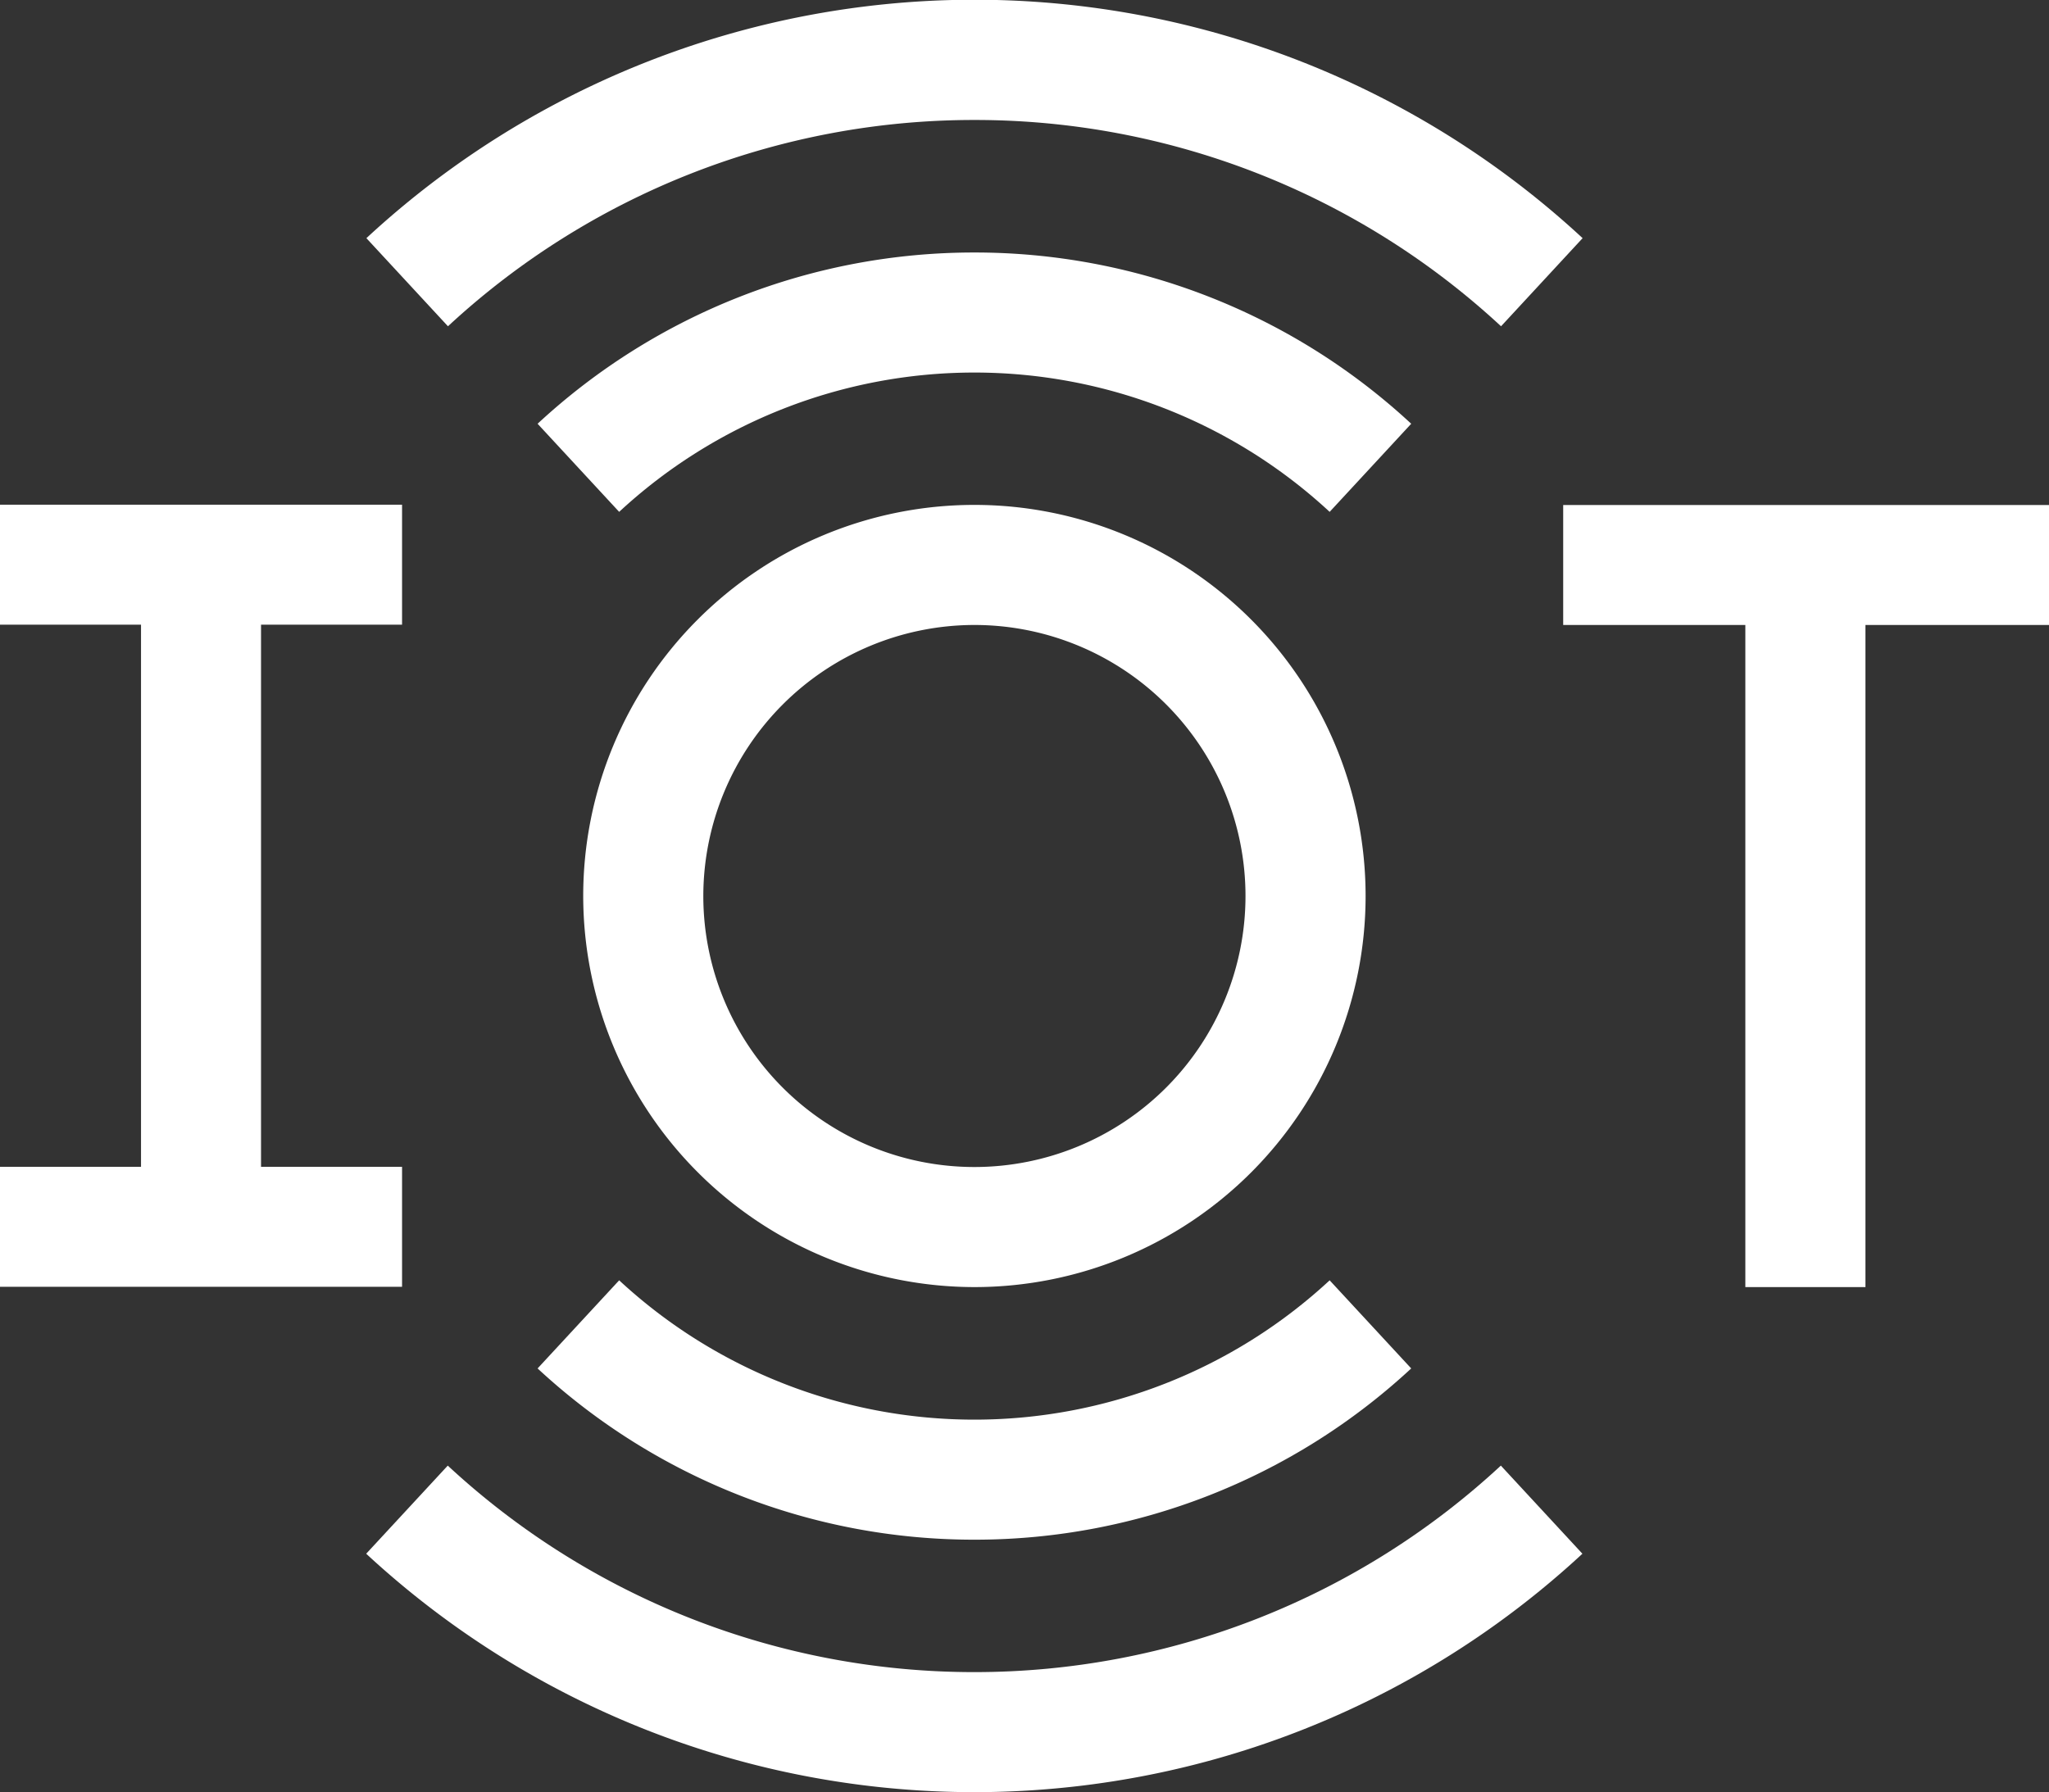<svg xmlns="http://www.w3.org/2000/svg" width="20.574" height="18" viewBox="0 0 20.574 18">
  <rect x="0" y="0" width="20.574" height="18" fill="#333333" stroke="none"/>
  <g id="iot_1_" data-name="iot (1)" transform="translate(0 -32.023)">
    <path id="Path_77264" data-name="Path 77264" d="M395.483,158.253h-4.878v1.205h1.829v6.65h1.206v-6.65h1.844Z" transform="translate(-374.909 -121.158)" fill="#fff"/>
    <path id="Path_77265" data-name="Path 77265" d="M4.037,164.9H2.621v-5.445H4.037v-1.205H0v1.205H1.416V164.9H0v1.205H4.037Z" transform="translate(0 -121.158)" fill="#fff"/>
    <path id="Path_77266" data-name="Path 77266" d="M149.669,166.108a3.928,3.928,0,1,0-3.928-3.928A3.932,3.932,0,0,0,149.669,166.108Zm0-6.65a2.722,2.722,0,1,1-2.722,2.722A2.725,2.725,0,0,1,149.669,159.458Z" transform="translate(-139.885 -121.158)" fill="#fff"/>
    <path id="Path_77267" data-name="Path 77267" d="M138.73,95.138a6.441,6.441,0,0,0-4.386,1.72l.819.885a5.246,5.246,0,0,1,7.134,0l.819-.885A6.441,6.441,0,0,0,138.73,95.138Z" transform="translate(-128.946 -60.579)" fill="#fff"/>
    <path id="Path_77268" data-name="Path 77268" d="M97.632,33.228A7.766,7.766,0,0,1,102.92,35.3l.819-.885a8.982,8.982,0,0,0-12.212,0l.819.885A7.766,7.766,0,0,1,97.632,33.228Z" transform="translate(-87.848)" fill="#fff"/>
    <path id="Path_77269" data-name="Path 77269" d="M138.73,354.641a6.441,6.441,0,0,0,4.386-1.72l-.819-.885a5.246,5.246,0,0,1-7.134,0l-.819.885A6.441,6.441,0,0,0,138.73,354.641Z" transform="translate(-128.946 -307.154)" fill="#fff"/>
    <path id="Path_77270" data-name="Path 77270" d="M97.632,400.43a7.766,7.766,0,0,1-5.288-2.074l-.819.885a8.982,8.982,0,0,0,12.212,0l-.819-.885A7.766,7.766,0,0,1,97.632,400.43Z" transform="translate(-87.848 -351.613)" fill="#fff"/>
  </g>
</svg>
